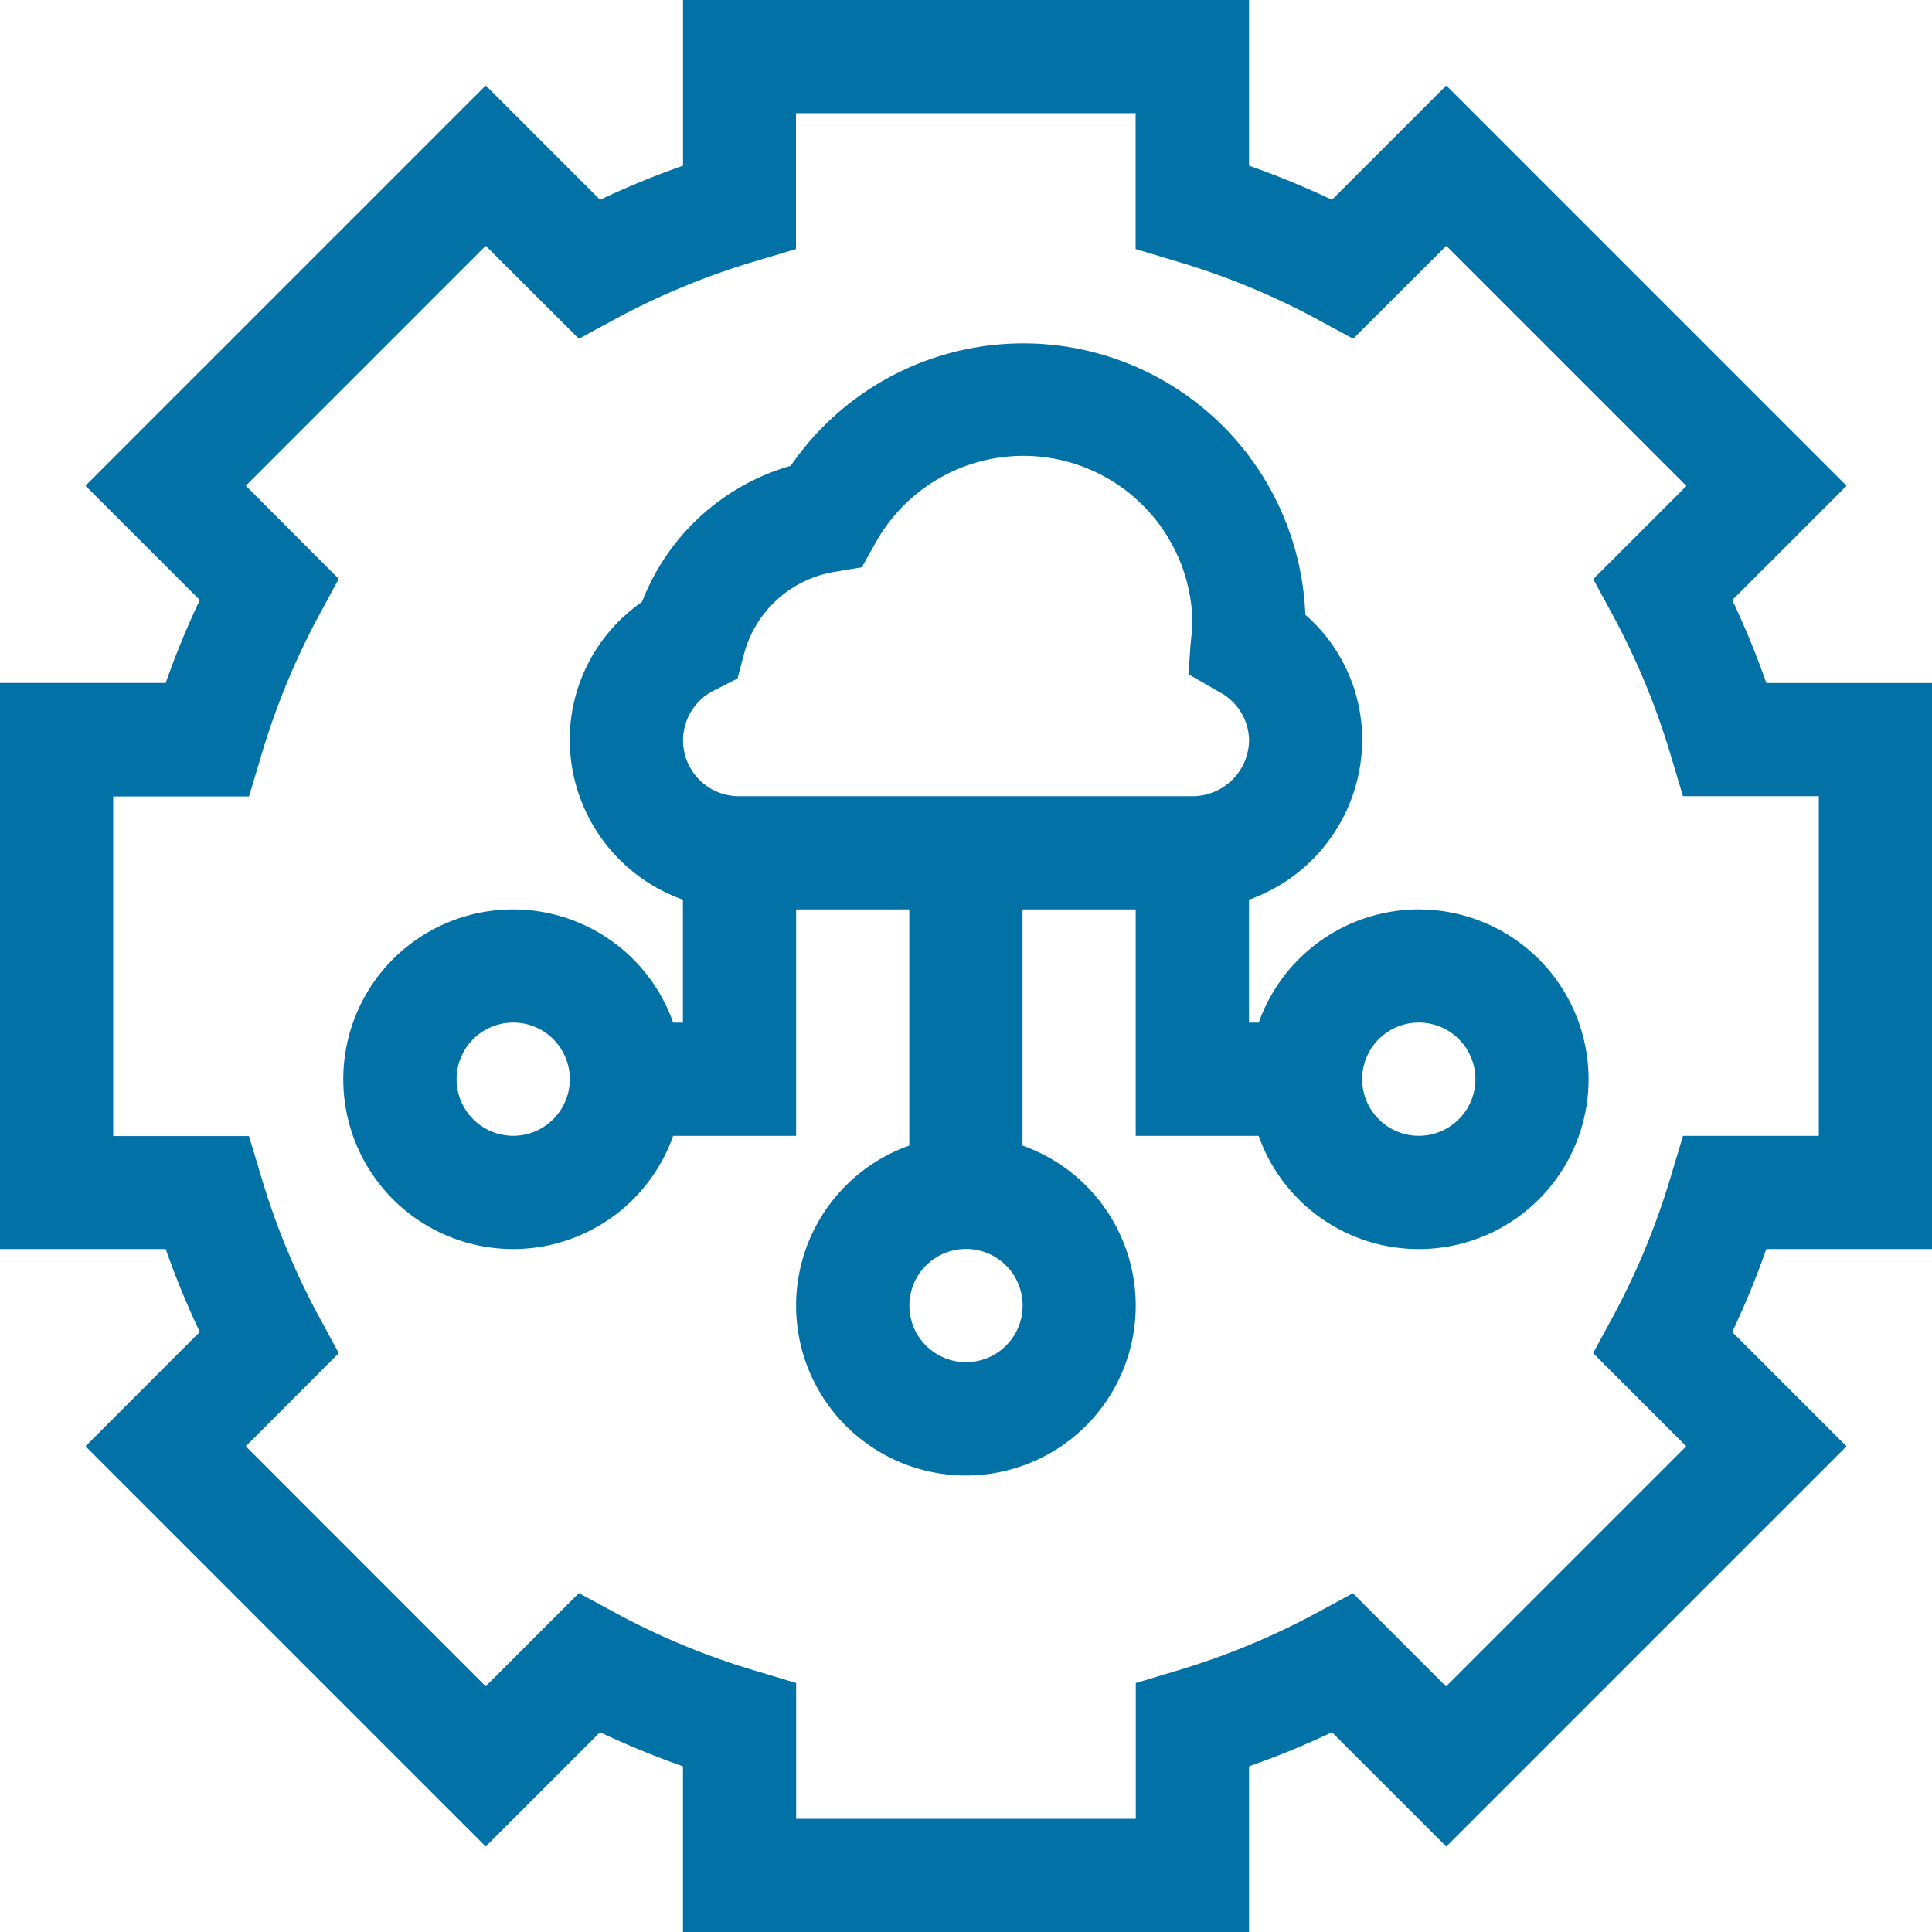 <svg id="ic_easy_integrate_cross-platform-app" xmlns="http://www.w3.org/2000/svg" width="43.233" height="43.233" viewBox="0 0 43.233 43.233">
  <path id="Path_85080" data-name="Path 85080" d="M115.065,103.666a3.806,3.806,0,0,0-3.582,2.533h-.218v-2.751a3.806,3.806,0,0,0,2.533-3.582,3.7,3.7,0,0,0-1.272-2.792A6.315,6.315,0,0,0,101.01,93.74a5.058,5.058,0,0,0-3.327,3.045,3.752,3.752,0,0,0-1.618,3.081,3.806,3.806,0,0,0,2.533,3.582V106.2H98.38a3.8,3.8,0,1,0,0,2.533h2.751v-5.066h2.533v5.284a3.8,3.8,0,1,0,2.533,0v-5.284h2.533v5.066h2.751a3.8,3.8,0,1,0,3.582-5.066ZM94.8,108.732a1.267,1.267,0,1,1,1.267-1.267,1.267,1.267,0,0,1-1.267,1.267Zm10.133,5.066a1.267,1.267,0,1,1,1.267-1.267,1.267,1.267,0,0,1-1.267,1.267ZM99.312,98.756l.507-.256.146-.549A2.519,2.519,0,0,1,102,96.111l.6-.1.3-.533a3.784,3.784,0,0,1,7.1,1.841c-.08.807-.014.087-.091,1.083l.694.4a1.242,1.242,0,0,1,.664,1.069A1.268,1.268,0,0,1,110,101.133H99.866a1.249,1.249,0,0,1-.554-2.376Zm15.753,9.976a1.267,1.267,0,1,1,1.267-1.267,1.267,1.267,0,0,1-1.267,1.267Z" transform="translate(-83.316 -83.316)" fill="#0271a6"/>
  <path id="Path_85081" data-name="Path 85081" d="M43.233,27.95V15.284H39.526a18.976,18.976,0,0,0-.763-1.856l2.558-2.558L32.364,1.913,29.806,4.471a18.977,18.977,0,0,0-1.856-.763V0H15.284V3.708a18.975,18.975,0,0,0-1.856.763L10.869,1.913,1.913,10.869l2.558,2.558a19,19,0,0,0-.763,1.856H0V27.95H3.708a18.977,18.977,0,0,0,.763,1.856L1.913,32.364l8.956,8.956,2.558-2.558a18.986,18.986,0,0,0,1.856.763v3.708H27.95V39.526a18.953,18.953,0,0,0,1.856-.763l2.558,2.558,8.956-8.956-2.558-2.558a19,19,0,0,0,.763-1.856Zm-5.5,4.414-5.374,5.374-2.085-2.085-.831.45a16.4,16.4,0,0,1-3.127,1.288l-.9.27V40.7h-7.6V37.661l-.9-.27A16.4,16.4,0,0,1,13.785,36.1l-.831-.45-2.085,2.085L5.5,32.364,7.58,30.28l-.45-.831a16.405,16.405,0,0,1-1.288-3.127l-.27-.9H2.533v-7.6H5.572l.27-.9A16.405,16.405,0,0,1,7.13,13.785l.45-.831L5.5,10.869,10.869,5.5l2.085,2.08.831-.45a16.4,16.4,0,0,1,3.127-1.288l.9-.269V2.533h7.6v3.04l.9.27A16.4,16.4,0,0,1,29.449,7.13l.831.45L32.364,5.5l5.374,5.374-2.085,2.085.45.831a16.4,16.4,0,0,1,1.288,3.127l.27.9H40.7v7.6H37.661l-.27.9A16.406,16.406,0,0,1,36.1,29.449l-.45.831Z" fill="#0271a6"/>
</svg>

